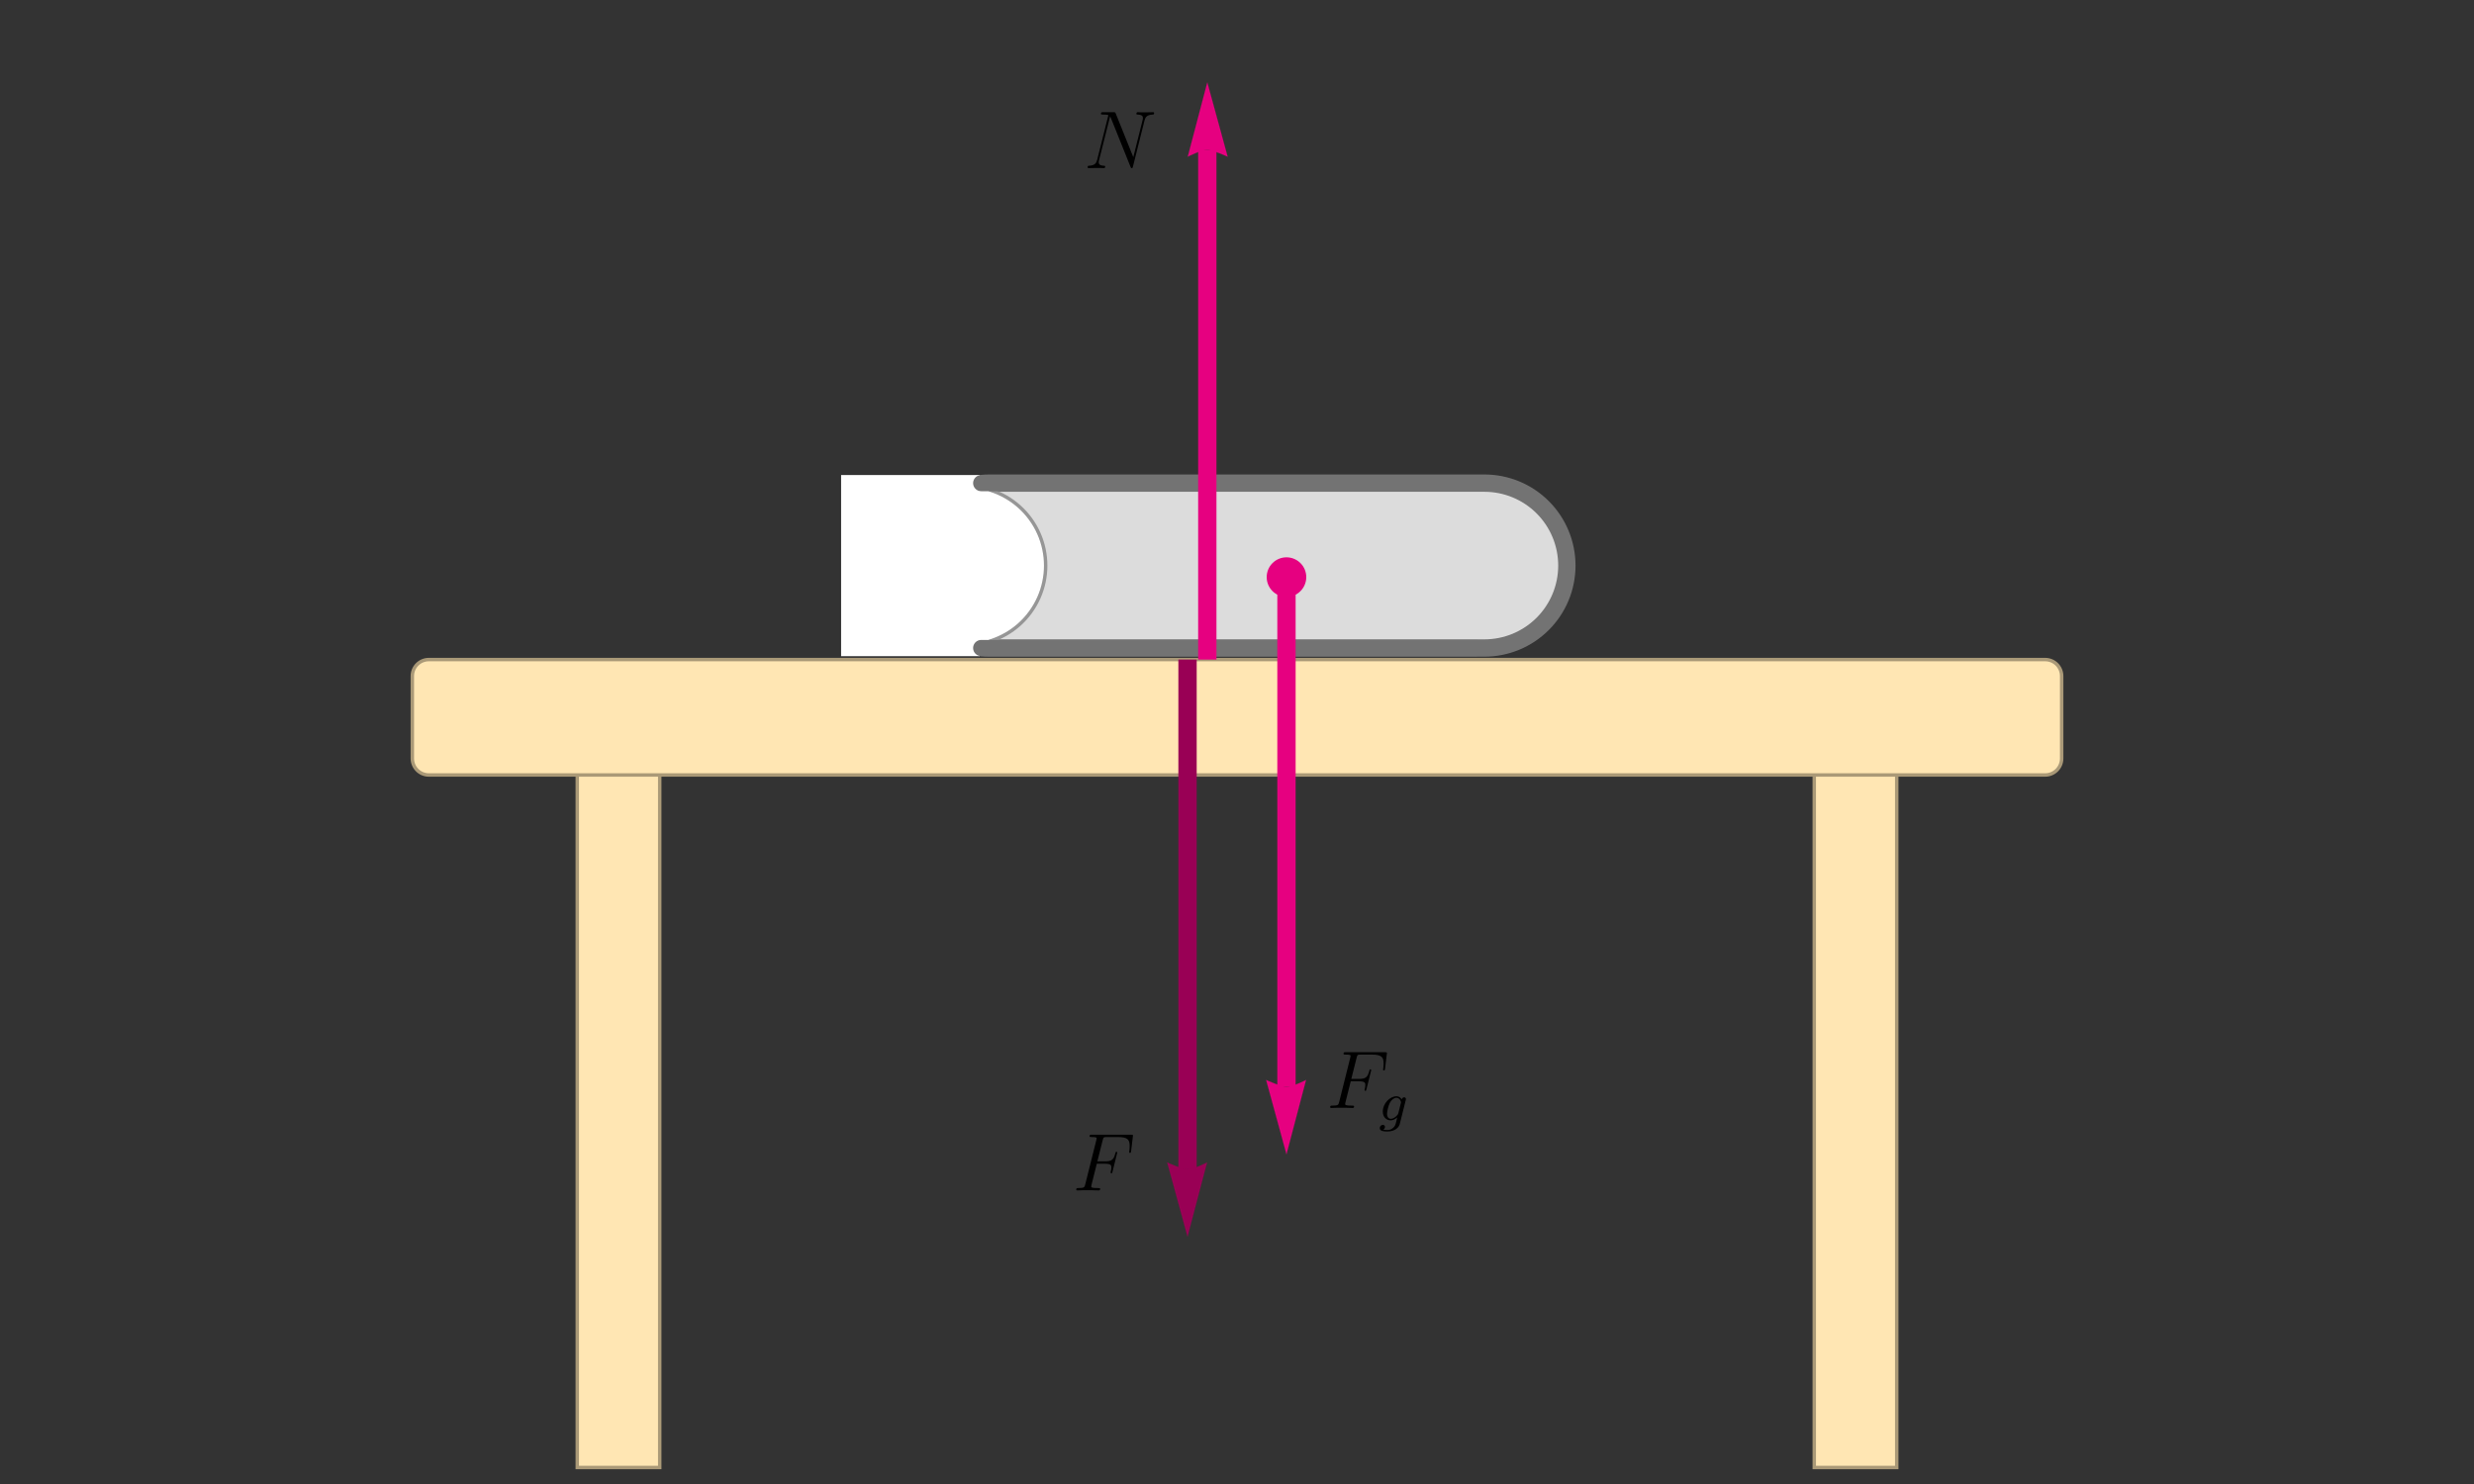<?xml version="1.0" encoding="UTF-8"?>
<svg xmlns="http://www.w3.org/2000/svg" xmlns:xlink="http://www.w3.org/1999/xlink" width="720pt" height="432pt" viewBox="0 0 720 432" version="1.1">
<rect x="0" y="0" width="720" height="432" fill="#333333" stroke="none"/>
<g id="surface4">
<path style="fill-rule:evenodd;fill:rgb(86.249%,86.249%,86.249%);fill-opacity:1;stroke-width:5.04;stroke-linecap:square;stroke-linejoin:miter;stroke:rgb(45%,45%,45%);stroke-opacity:1;stroke-miterlimit:3.25;" d="M 362 153.641 C 355.637 153.641 349.531 156.168 345.031 160.668 C 340.527 165.172 338 171.273 338 177.641 C 338 184.004 340.527 190.109 345.031 194.609 C 349.531 199.113 355.637 201.641 362 201.641 L 506 201.641 C 512.363 201.641 518.469 199.113 522.969 194.609 C 527.473 190.109 530 184.004 530 177.641 C 530 171.273 527.473 165.172 522.969 160.668 C 518.469 156.168 512.363 153.641 506 153.641 Z M 362 153.641 " transform="matrix(1,0,0,1,-74,-13)"/>
<path style="fill-rule:nonzero;fill:rgb(99.998%,99.998%,99.998%);fill-opacity:1;stroke-width:0.03;stroke-linecap:square;stroke-linejoin:miter;stroke:rgb(99.998%,99.998%,99.998%);stroke-opacity:1;stroke-miterlimit:3.25;" d="M 318.801 203.992 L 318.801 151.289 L 359.121 151.289 L 359.121 203.992 Z M 318.801 203.992 " transform="matrix(1,0,0,1,-74,-13)"/>
<path style=" stroke:none;fill-rule:evenodd;fill:rgb(99.998%,99.998%,99.998%);fill-opacity:1;" d="M 304.32 164.641 C 304.32 158.531 301.895 152.668 297.57 148.348 C 293.25 144.027 287.391 141.602 281.281 141.602 C 275.168 141.602 269.309 144.027 264.988 148.348 C 260.668 152.668 258.238 158.531 258.238 164.641 C 258.238 170.75 260.668 176.609 264.988 180.934 C 269.309 185.254 275.168 187.68 281.281 187.68 C 287.391 187.68 293.25 185.254 297.57 180.934 C 301.895 176.609 304.32 170.75 304.32 164.641 Z M 304.32 164.641 "/>
<path style="fill:none;stroke-width:1;stroke-linecap:square;stroke-linejoin:miter;stroke:rgb(58.749%,58.749%,58.749%);stroke-opacity:1;stroke-miterlimit:3.25;" d="M 362.398 199.551 C 368.609 197.535 373.672 192.977 376.328 187.012 C 378.984 181.047 378.984 174.234 376.328 168.27 C 373.672 162.305 368.609 157.746 362.398 155.727 " transform="matrix(1,0,0,1,-74,-13)"/>
<path style=" stroke:none;fill-rule:evenodd;fill:rgb(45%,45%,45%);fill-opacity:1;" d="M 285.551 186.289 C 284.93 186.289 284.328 186.535 283.891 186.977 C 283.449 187.418 283.199 188.016 283.199 188.641 C 283.199 189.266 283.449 189.863 283.891 190.305 C 284.328 190.746 284.93 190.992 285.551 190.992 L 429.648 190.992 C 430.273 190.992 430.871 190.746 431.312 190.305 C 431.754 189.863 432 189.266 432 188.641 C 432 188.016 431.754 187.418 431.312 186.977 C 430.871 186.535 430.273 186.289 429.648 186.289 Z M 285.551 186.289 "/>
<path style=" stroke:none;fill-rule:evenodd;fill:rgb(45%,45%,45%);fill-opacity:1;" d="M 285.551 138.289 C 284.93 138.289 284.328 138.535 283.891 138.977 C 283.449 139.418 283.199 140.016 283.199 140.641 C 283.199 141.266 283.449 141.863 283.891 142.305 C 284.328 142.746 284.93 142.992 285.551 142.992 L 429.648 142.992 C 430.273 142.992 430.871 142.746 431.312 142.305 C 431.754 141.863 432 141.266 432 140.641 C 432 140.016 431.754 139.418 431.312 138.977 C 430.871 138.535 430.273 138.289 429.648 138.289 Z M 285.551 138.289 "/>
<path style="fill-rule:nonzero;fill:rgb(99.998%,89.999%,70%);fill-opacity:1;stroke-width:0.03;stroke-linecap:square;stroke-linejoin:miter;stroke:rgb(99.998%,89.999%,70%);stroke-opacity:1;stroke-miterlimit:3.25;" d="M 242 440.199 L 242 214.602 L 266 214.602 L 266 440.199 Z M 242 440.199 " transform="matrix(1,0,0,1,-74,-13)"/>
<path style="fill:none;stroke-width:1;stroke-linecap:square;stroke-linejoin:miter;stroke:rgb(66.666%,59.999%,46.666%);stroke-opacity:1;stroke-miterlimit:3.25;" d="M 242 440.199 L 242 214.602 L 266 214.602 L 266 440.199 Z M 242 440.199 " transform="matrix(1,0,0,1,-74,-13)"/>
<path style="fill-rule:nonzero;fill:rgb(99.998%,89.999%,70%);fill-opacity:1;stroke-width:0.03;stroke-linecap:square;stroke-linejoin:miter;stroke:rgb(99.998%,89.999%,70%);stroke-opacity:1;stroke-miterlimit:3.25;" d="M 626 440.199 L 626 214.602 L 602 214.602 L 602 440.199 Z M 626 440.199 " transform="matrix(1,0,0,1,-74,-13)"/>
<path style="fill:none;stroke-width:1;stroke-linecap:square;stroke-linejoin:miter;stroke:rgb(66.666%,59.999%,46.666%);stroke-opacity:1;stroke-miterlimit:3.25;" d="M 626 440.199 L 626 214.602 L 602 214.602 L 602 440.199 Z M 626 440.199 " transform="matrix(1,0,0,1,-74,-13)"/>
<path style="fill-rule:evenodd;fill:rgb(99.998%,89.999%,70%);fill-opacity:1;stroke-width:1;stroke-linecap:square;stroke-linejoin:miter;stroke:rgb(66.666%,59.999%,46.666%);stroke-opacity:1;stroke-miterlimit:3.25;" d="M 198.801 205 C 197.527 205 196.305 205.504 195.406 206.406 C 194.504 207.305 194 208.527 194 209.801 L 194 233.801 C 194 235.074 194.504 236.293 195.406 237.195 C 196.305 238.094 197.527 238.602 198.801 238.602 L 669.199 238.602 C 670.473 238.602 671.695 238.094 672.594 237.195 C 673.496 236.293 674 235.074 674 233.801 L 674 209.801 C 674 208.527 673.496 207.305 672.594 206.406 C 671.695 205.504 670.473 205 669.199 205 Z M 198.801 205 " transform="matrix(1,0,0,1,-74,-13)"/>
<path style="fill:none;stroke-width:5.328;stroke-linecap:butt;stroke-linejoin:miter;stroke:rgb(89.999%,0%,50%);stroke-opacity:1;stroke-miterlimit:3.25;" d="M 448.398 181 L 448.398 329.395 " transform="matrix(1,0,0,1,-74,-13)"/>
<path style="fill-rule:nonzero;fill:rgb(89.999%,0%,50%);fill-opacity:1;stroke-width:0.03;stroke-linecap:square;stroke-linejoin:miter;stroke:rgb(89.999%,0%,50%);stroke-opacity:1;stroke-miterlimit:3.25;" d="M 454.086 327.398 L 453.438 327.715 L 451.887 328.41 L 450.953 328.777 L 450.012 329.098 L 449.137 329.316 L 448.398 329.395 L 447.73 329.316 L 446.867 329.098 L 445.895 328.777 L 444.902 328.41 L 443.211 327.715 L 442.488 327.398 L 448.398 349 Z M 454.086 327.398 " transform="matrix(1,0,0,1,-74,-13)"/>
<path style=" stroke:none;fill-rule:evenodd;fill:rgb(89.999%,0%,50%);fill-opacity:1;" d="M 380.16 168 C 380.16 166.473 379.555 165.008 378.473 163.926 C 377.395 162.848 375.926 162.238 374.398 162.238 C 372.871 162.238 371.406 162.848 370.328 163.926 C 369.246 165.008 368.641 166.473 368.641 168 C 368.641 169.527 369.246 170.992 370.328 172.074 C 371.406 173.152 372.871 173.762 374.398 173.762 C 375.926 173.762 377.395 173.152 378.473 172.074 C 379.555 170.992 380.16 169.527 380.16 168 Z M 380.16 168 "/>
<path style="fill:none;stroke-width:5.328;stroke-linecap:butt;stroke-linejoin:miter;stroke:rgb(89.999%,0%,50%);stroke-opacity:1;stroke-miterlimit:3.25;" d="M 425.359 205 L 425.359 56.605 " transform="matrix(1,0,0,1,-74,-13)"/>
<path style="fill-rule:nonzero;fill:rgb(89.999%,0%,50%);fill-opacity:1;stroke-width:0.03;stroke-linecap:square;stroke-linejoin:miter;stroke:rgb(89.999%,0%,50%);stroke-opacity:1;stroke-miterlimit:3.25;" d="M 419.676 58.602 L 420.32 58.285 L 421.875 57.59 L 422.805 57.223 L 423.746 56.902 L 424.621 56.684 L 425.359 56.605 L 426.027 56.684 L 426.891 56.902 L 427.863 57.223 L 428.855 57.59 L 430.551 58.285 L 431.273 58.602 L 425.359 37 Z M 419.676 58.602 " transform="matrix(1,0,0,1,-74,-13)"/>
<path style="fill:none;stroke-width:5.328;stroke-linecap:butt;stroke-linejoin:miter;stroke:rgb(59.999%,0%,33.333%);stroke-opacity:1;stroke-miterlimit:3.25;" d="M 419.602 205 L 419.602 353.395 " transform="matrix(1,0,0,1,-74,-13)"/>
<path style="fill-rule:nonzero;fill:rgb(59.999%,0%,33.333%);fill-opacity:1;stroke-width:0.03;stroke-linecap:square;stroke-linejoin:miter;stroke:rgb(59.999%,0%,33.333%);stroke-opacity:1;stroke-miterlimit:3.25;" d="M 425.285 351.398 L 424.637 351.715 L 423.086 352.41 L 422.152 352.777 L 421.215 353.098 L 420.336 353.316 L 419.602 353.395 L 418.934 353.316 L 418.066 353.098 L 417.098 352.777 L 416.105 352.41 L 414.41 351.715 L 413.688 351.398 L 419.602 373 Z M 425.285 351.398 " transform="matrix(1,0,0,1,-74,-13)"/>
<path style=" stroke:none;fill-rule:evenodd;fill:rgb(0%,0%,0%);fill-opacity:1;" d="M 335.879 32.918 C 335.879 32.656 335.66 32.656 335.566 32.656 L 333.398 32.707 L 332.254 32.707 C 331.918 32.707 331.492 32.656 331.156 32.656 C 331.012 32.656 330.727 32.656 330.727 33.109 C 330.727 33.352 330.918 33.352 331.086 33.352 C 332.516 33.398 332.613 33.945 332.613 34.375 C 332.613 34.586 332.586 34.66 332.516 34.992 L 329.82 45.746 L 324.719 33.062 C 324.555 32.68 324.527 32.656 324.004 32.656 L 321.098 32.656 C 320.621 32.656 320.402 32.656 320.402 33.109 C 320.402 33.352 320.574 33.352 321.027 33.352 C 321.145 33.352 322.551 33.352 322.551 33.562 C 322.551 33.562 322.504 33.805 322.48 33.871 L 319.309 46.508 C 319.023 47.676 318.449 48.176 316.875 48.25 C 316.758 48.25 316.52 48.27 316.52 48.703 C 316.52 48.941 316.758 48.941 316.828 48.941 L 318.996 48.895 L 320.145 48.895 C 320.477 48.895 320.883 48.941 321.215 48.941 C 321.383 48.941 321.645 48.941 321.645 48.488 C 321.645 48.27 321.406 48.25 321.309 48.25 C 320.527 48.223 319.762 48.082 319.762 47.223 C 319.762 47.035 319.809 46.816 319.855 46.629 L 323.074 33.871 C 323.219 34.113 323.219 34.16 323.312 34.375 L 328.988 48.512 C 329.105 48.797 329.152 48.941 329.367 48.941 C 329.605 48.941 329.633 48.867 329.727 48.461 L 333.066 35.16 C 333.324 34.133 333.711 33.418 335.52 33.352 C 335.59 33.352 335.879 33.324 335.879 32.918 Z M 335.879 32.918 "/>
<path style=" stroke:none;fill-rule:evenodd;fill:rgb(0%,0%,0%);fill-opacity:1;" d="M 329.184 335.098 L 329.684 330.93 C 329.684 330.855 329.73 330.57 329.73 330.57 C 329.73 330.309 329.516 330.309 329.09 330.309 L 317.793 330.309 C 317.34 330.309 317.098 330.309 317.098 330.738 C 317.098 331 317.266 331 317.672 331 C 319.152 331 319.152 331.164 319.152 331.426 C 319.152 331.547 319.125 331.645 319.055 331.906 L 315.836 344.773 C 315.621 345.605 315.574 345.848 313.906 345.848 C 313.453 345.848 313.215 345.848 313.215 346.277 C 313.215 346.539 313.43 346.539 313.57 346.539 C 314.023 346.539 314.504 346.492 314.957 346.492 L 318.055 346.492 C 318.578 346.492 319.152 346.539 319.672 346.539 C 319.887 346.539 320.176 346.539 320.176 346.109 C 320.176 345.848 320.031 345.848 319.508 345.848 C 317.625 345.848 317.578 345.68 317.578 345.324 C 317.578 345.203 317.625 345.012 317.672 344.844 L 319.199 338.77 L 321.484 338.77 C 323.297 338.77 323.441 339.176 323.441 339.867 C 323.441 340.176 323.395 340.508 323.273 341.035 C 323.227 341.129 323.203 341.297 323.203 341.297 C 323.203 341.461 323.297 341.559 323.461 341.559 C 323.652 341.559 323.68 341.461 323.773 341.082 L 325.156 335.527 C 325.156 335.434 325.082 335.289 324.918 335.289 C 324.703 335.289 324.68 335.387 324.582 335.789 C 324.082 337.574 323.605 338.078 321.531 338.078 L 319.363 338.078 L 320.914 331.906 C 321.129 331.07 321.176 331 322.152 331 L 325.348 331 C 328.328 331 328.754 331.879 328.754 333.574 C 328.754 333.719 328.754 334.238 328.684 334.859 C 328.66 334.953 328.609 335.266 328.609 335.359 C 328.609 335.551 328.73 335.621 328.871 335.621 C 329.043 335.621 329.137 335.527 329.184 335.098 Z M 329.184 335.098 "/>
<path style=" stroke:none;fill-rule:evenodd;fill:rgb(0%,0%,0%);fill-opacity:1;" d="M 403.09 311.098 L 403.59 306.926 C 403.59 306.852 403.637 306.57 403.637 306.57 C 403.637 306.305 403.422 306.305 402.996 306.305 L 391.695 306.305 C 391.242 306.305 391 306.305 391 306.734 C 391 306.996 391.172 306.996 391.578 306.996 C 393.055 306.996 393.055 307.164 393.055 307.426 C 393.055 307.543 393.031 307.641 392.957 307.902 L 389.738 320.773 C 389.523 321.609 389.477 321.848 387.809 321.848 C 387.355 321.848 387.117 321.848 387.117 322.277 C 387.117 322.539 387.332 322.539 387.473 322.539 C 387.926 322.539 388.406 322.492 388.859 322.492 L 391.957 322.492 C 392.48 322.492 393.055 322.539 393.578 322.539 C 393.793 322.539 394.078 322.539 394.078 322.113 C 394.078 321.848 393.938 321.848 393.41 321.848 C 391.527 321.848 391.48 321.68 391.48 321.324 C 391.48 321.207 391.527 321.016 391.578 320.848 L 393.102 314.77 L 395.391 314.77 C 397.203 314.77 397.344 315.176 397.344 315.863 C 397.344 316.176 397.297 316.508 397.176 317.035 C 397.129 317.129 397.109 317.297 397.109 317.297 C 397.109 317.461 397.203 317.559 397.367 317.559 C 397.559 317.559 397.582 317.461 397.68 317.082 L 399.062 311.523 C 399.062 311.43 398.988 311.289 398.824 311.289 C 398.609 311.289 398.586 311.383 398.488 311.789 C 397.988 313.574 397.512 314.078 395.438 314.078 L 393.266 314.078 L 394.816 307.902 C 395.031 307.07 395.078 306.996 396.059 306.996 L 399.25 306.996 C 402.23 306.996 402.66 307.879 402.66 309.57 C 402.66 309.715 402.66 310.238 402.59 310.859 C 402.566 310.953 402.516 311.262 402.516 311.359 C 402.516 311.551 402.637 311.621 402.777 311.621 C 402.949 311.621 403.043 311.523 403.09 311.098 Z M 403.09 311.098 "/>
<path style=" stroke:none;fill-rule:evenodd;fill:rgb(0%,0%,0%);fill-opacity:1;" d="M 407.371 327.203 L 409.105 320.273 C 409.164 320.035 409.164 319.926 409.164 319.926 C 409.164 319.559 408.863 319.434 408.656 319.434 C 408.293 319.434 408.008 319.719 407.941 320.051 C 407.816 319.816 407.34 319.129 406.387 319.129 C 404.496 319.129 402.43 321.242 402.43 323.566 C 402.43 325.281 403.559 326.141 404.73 326.141 C 405.465 326.141 406.117 325.742 406.637 325.281 C 406.387 326.281 406.543 325.695 406.289 326.711 C 406.117 327.379 406.004 327.84 405.387 328.363 C 404.715 328.938 404.113 328.938 403.715 328.938 C 403.316 328.938 402.934 328.922 402.555 328.844 C 402.902 328.652 403.062 328.316 403.062 328.047 C 403.062 327.664 402.777 327.457 402.445 327.457 C 402.043 327.457 401.555 327.777 401.555 328.41 C 401.555 329.316 402.793 329.383 403.746 329.383 C 406.004 329.383 407.133 328.172 407.371 327.203 Z M 406.957 324.043 C 406.844 324.484 406.496 324.805 406.164 325.105 C 406.02 325.219 405.418 325.695 404.762 325.695 C 404.129 325.695 403.668 325.172 403.668 324.219 C 403.668 323.551 404.062 321.816 404.496 321.004 C 405 320.098 405.75 319.574 406.387 319.574 C 407.449 319.574 407.734 320.754 407.734 320.895 L 407.688 321.117 Z M 406.957 324.043 "/>
</g>
</svg>
